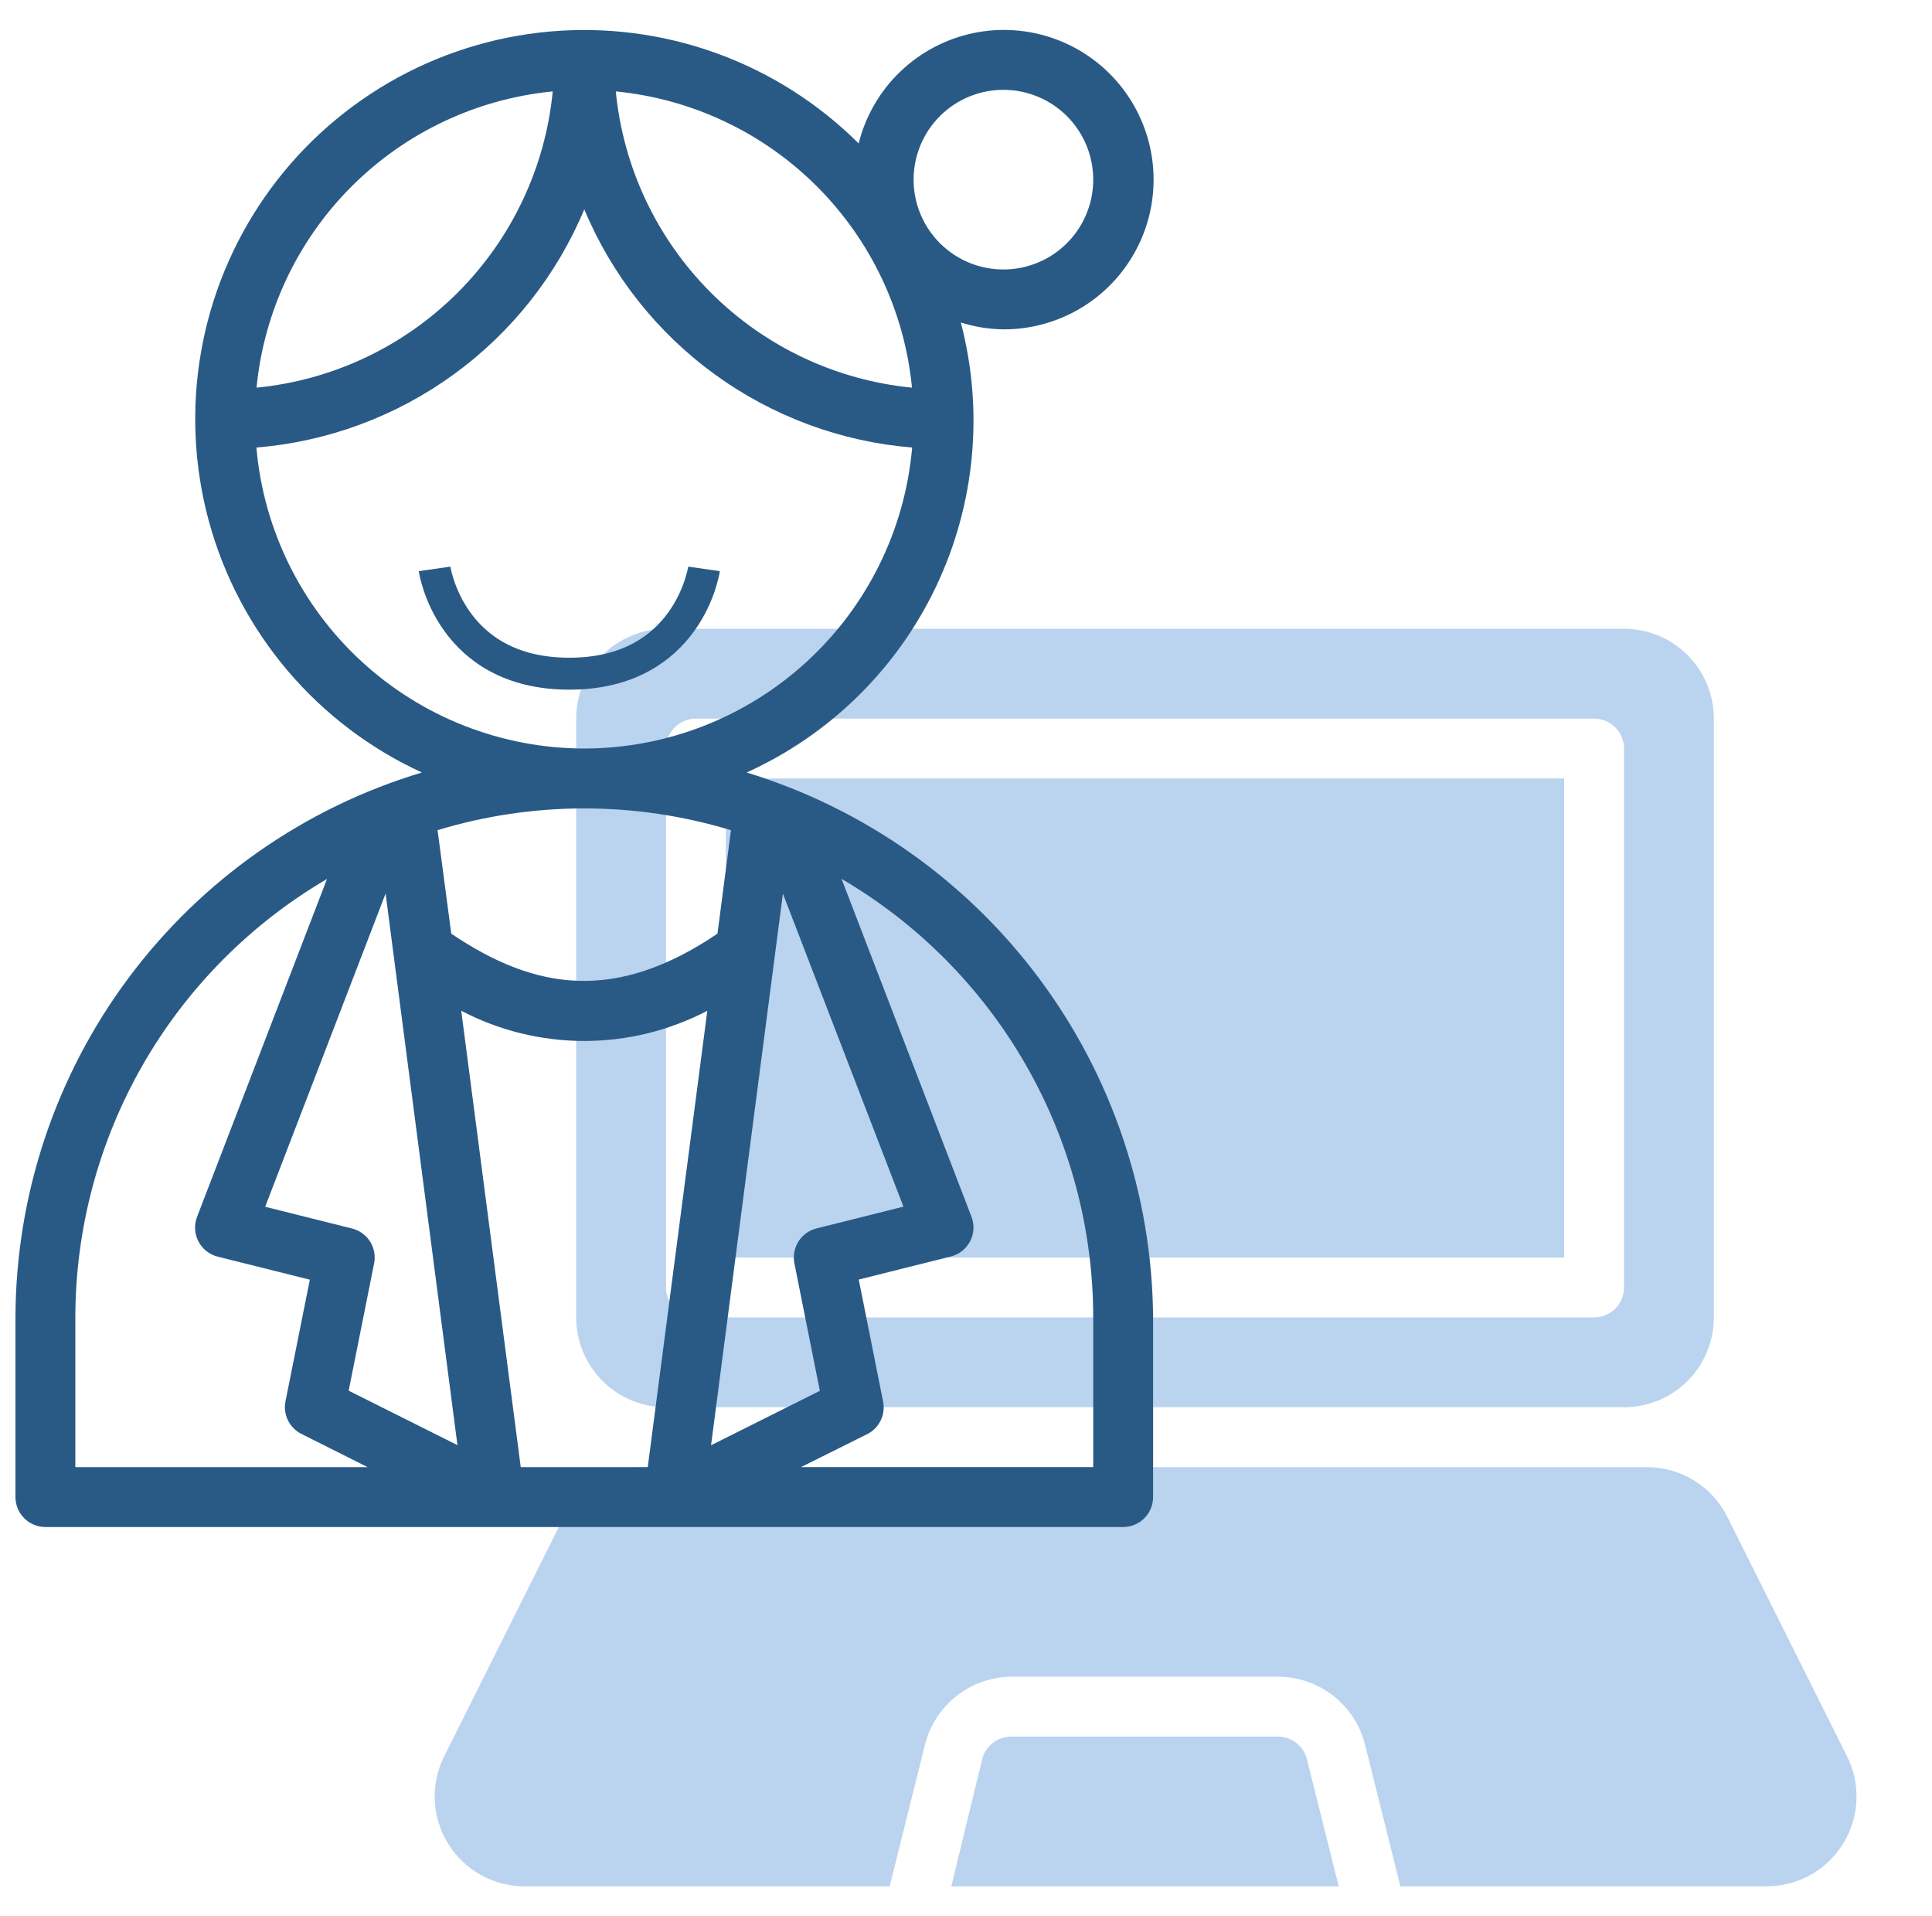     <svg
      id="user-friendly-icon"
      width="121"
      height="120"
      viewBox="0 0 121 120"
      fill="none"
      xmlns="http://www.w3.org/2000/svg"
    >
      <g clip-path="url(#clip0_707_403)">
        <path
          class="screen-path"
          d="M80.036 108.75H63.386C62.958 108.738 62.538 108.872 62.197 109.131C61.856 109.391 61.614 109.759 61.511 110.175L59.58 118.125H83.843L81.855 110.175C81.755 109.769 81.521 109.407 81.191 109.149C80.862 108.891 80.455 108.75 80.036 108.75Z"
          fill="#BAD3EF"
        />
        <path
          class="screen-path"
          d="M115.68 109.987L108.18 94.987C107.714 94.053 106.997 93.268 106.11 92.718C105.222 92.168 104.199 91.876 103.155 91.875H40.343C39.299 91.876 38.276 92.168 37.389 92.718C36.501 93.268 35.784 94.053 35.318 94.987L27.818 109.987C27.39 110.845 27.188 111.797 27.231 112.753C27.274 113.71 27.561 114.64 28.065 115.455C28.568 116.27 29.271 116.943 30.107 117.411C30.943 117.878 31.885 118.124 32.843 118.125H55.718L57.93 109.256C58.236 108.04 58.938 106.961 59.927 106.19C60.915 105.419 62.133 105 63.387 105H80.037C81.29 105 82.508 105.419 83.497 106.19C84.485 106.961 85.188 108.04 85.493 109.256L87.705 118.125H110.655C111.613 118.124 112.555 117.878 113.391 117.411C114.227 116.943 114.93 116.27 115.434 115.455C115.937 114.64 116.224 113.71 116.267 112.753C116.31 111.797 116.108 110.845 115.68 109.987Z"
          fill="#BAD3EF"
        />
        <path
          class="screen-path"
          d="M97.962 48.75H45.462V78.75H97.962V48.75Z"
          fill="#BAD3EF"
        />
        <path
          class="screen-path"
          d="M41.712 88.125H101.712C103.204 88.125 104.634 87.532 105.689 86.478C106.744 85.423 107.337 83.992 107.337 82.5V45C107.337 43.508 106.744 42.077 105.689 41.023C104.634 39.968 103.204 39.375 101.712 39.375H41.712C40.22 39.375 38.789 39.968 37.734 41.023C36.679 42.077 36.087 43.508 36.087 45V82.5C36.087 83.992 36.679 85.423 37.734 86.478C38.789 87.532 40.22 88.125 41.712 88.125ZM41.712 46.875C41.712 46.378 41.91 45.901 42.261 45.549C42.613 45.197 43.09 45 43.587 45H99.837C100.334 45 100.811 45.197 101.163 45.549C101.514 45.901 101.712 46.378 101.712 46.875V80.625C101.712 81.122 101.514 81.599 101.163 81.951C100.811 82.302 100.334 82.5 99.837 82.5H43.587C43.09 82.5 42.613 82.302 42.261 81.951C41.91 81.599 41.712 81.122 41.712 80.625V46.875Z"
          fill="#BAD3EF"
        />
        <path
          class="body-path"
          d="M53.777 8.983C51.255 6.469 48.211 4.539 44.862 3.329C41.513 2.119 37.939 1.658 34.392 1.978C30.846 2.299 27.412 3.393 24.334 5.184C21.256 6.975 18.608 9.419 16.577 12.344C14.546 15.269 13.18 18.604 12.578 22.114C11.975 25.624 12.149 29.223 13.087 32.658C14.026 36.094 15.707 39.281 18.011 41.997C20.315 44.712 23.186 46.889 26.423 48.375C19.08 50.579 12.641 55.087 8.057 61.232C3.473 67.377 0.988 74.834 0.968 82.5V93.75C0.968 94.247 1.165 94.724 1.517 95.076C1.869 95.427 2.345 95.625 2.843 95.625H70.343C70.84 95.625 71.317 95.427 71.669 95.076C72.02 94.724 72.218 94.247 72.218 93.75V82.5C72.157 74.844 69.656 67.406 65.078 61.269C60.5 55.132 54.084 50.615 46.763 48.375C51.966 46.018 56.167 41.895 58.622 36.737C61.077 31.579 61.627 25.718 60.175 20.194C61.038 20.467 61.937 20.613 62.843 20.625C64.601 20.631 66.325 20.142 67.819 19.215C69.313 18.288 70.515 16.959 71.29 15.38C72.065 13.802 72.38 12.038 72.2 10.289C72.019 8.54 71.351 6.877 70.271 5.49C69.191 4.103 67.742 3.047 66.091 2.444C64.439 1.841 62.652 1.714 60.932 2.078C59.212 2.443 57.629 3.283 56.364 4.504C55.099 5.725 54.202 7.277 53.777 8.983ZM57.118 24.276C52.356 23.811 47.903 21.707 44.519 18.323C41.136 14.94 39.032 10.487 38.567 5.724C43.33 6.189 47.783 8.293 51.166 11.676C54.55 15.06 56.654 19.513 57.118 24.276ZM34.618 5.724C34.154 10.487 32.05 14.94 28.666 18.323C25.283 21.707 20.829 23.811 16.067 24.276C16.532 19.513 18.636 15.06 22.019 11.676C25.403 8.293 29.856 6.189 34.618 5.724ZM49.755 79.125L51.347 87.096L44.533 90.504L49.033 55.963L56.582 75.562L51.145 76.924C50.673 77.039 50.265 77.333 50.006 77.744C49.747 78.154 49.657 78.65 49.755 79.125ZM40.568 91.875H32.614L28.887 63.296C31.265 64.539 33.909 65.188 36.593 65.188C39.276 65.188 41.92 64.539 44.299 63.296L40.568 91.875ZM22.045 76.931L16.607 75.57L24.15 55.956L28.65 90.497L21.837 87.088L23.43 79.118C23.525 78.645 23.434 78.155 23.177 77.748C22.919 77.341 22.515 77.049 22.048 76.931H22.045ZM4.718 82.5C4.725 76.947 6.183 71.492 8.947 66.676C11.712 61.86 15.687 57.851 20.479 55.044L12.341 76.202C12.246 76.45 12.205 76.715 12.22 76.98C12.235 77.245 12.306 77.504 12.428 77.74C12.551 77.975 12.722 78.182 12.93 78.347C13.139 78.511 13.38 78.629 13.637 78.694L19.405 80.136L17.88 87.75C17.799 88.153 17.853 88.572 18.034 88.942C18.215 89.311 18.512 89.612 18.88 89.796L23.025 91.875H4.718V82.5ZM68.468 82.5V91.875H50.16L54.306 89.812C54.677 89.628 54.977 89.325 55.157 88.952C55.338 88.579 55.39 88.156 55.305 87.75L53.783 80.128L59.547 78.686C59.804 78.622 60.045 78.504 60.254 78.34C60.463 78.175 60.634 77.968 60.757 77.733C60.88 77.497 60.951 77.238 60.966 76.973C60.981 76.708 60.939 76.442 60.844 76.194L52.706 55.037C57.499 57.844 61.475 61.855 64.24 66.672C67.005 71.489 68.462 76.946 68.468 82.5ZM45.78 51.986L44.935 58.468C38.599 62.749 33.583 62.062 28.262 58.468L27.405 51.986C33.392 50.171 39.782 50.171 45.769 51.986H45.78ZM36.593 46.875C31.434 46.867 26.464 44.928 22.664 41.439C18.863 37.951 16.506 33.165 16.058 28.026C20.519 27.661 24.794 26.077 28.416 23.446C32.038 20.816 34.866 17.24 36.593 13.11C38.319 17.24 41.148 20.816 44.77 23.446C48.391 26.077 52.666 27.661 57.128 28.026C56.679 33.165 54.323 37.951 50.522 41.439C46.721 44.928 41.752 46.867 36.593 46.875ZM62.843 5.625C63.955 5.625 65.043 5.955 65.968 6.573C66.893 7.191 67.614 8.07 68.04 9.097C68.465 10.125 68.577 11.256 68.36 12.347C68.143 13.438 67.607 14.441 66.82 15.227C66.034 16.014 65.031 16.55 63.94 16.767C62.849 16.984 61.718 16.872 60.69 16.447C59.662 16.021 58.784 15.3 58.166 14.375C57.548 13.45 57.218 12.363 57.218 11.25C57.218 9.758 57.81 8.327 58.865 7.272C59.92 6.218 61.351 5.625 62.843 5.625Z"
          fill="#295A85"
          stroke-width="2"
        />
        <path
          class="mouth-path"
          d="M27.218 35.625C27.218 35.625 28.155 42.188 35.655 42.188C43.155 42.188 44.093 35.625 44.093 35.625"
          stroke="#295A85"
          stroke-width="2"
        />
      </g>
      <defs>
        <clipPath id="clip0_707_403">
          <rect
            width="120"
            height="120"
            fill="white"
            transform="translate(0.968)"
          />
        </clipPath>
      </defs>
    </svg>

